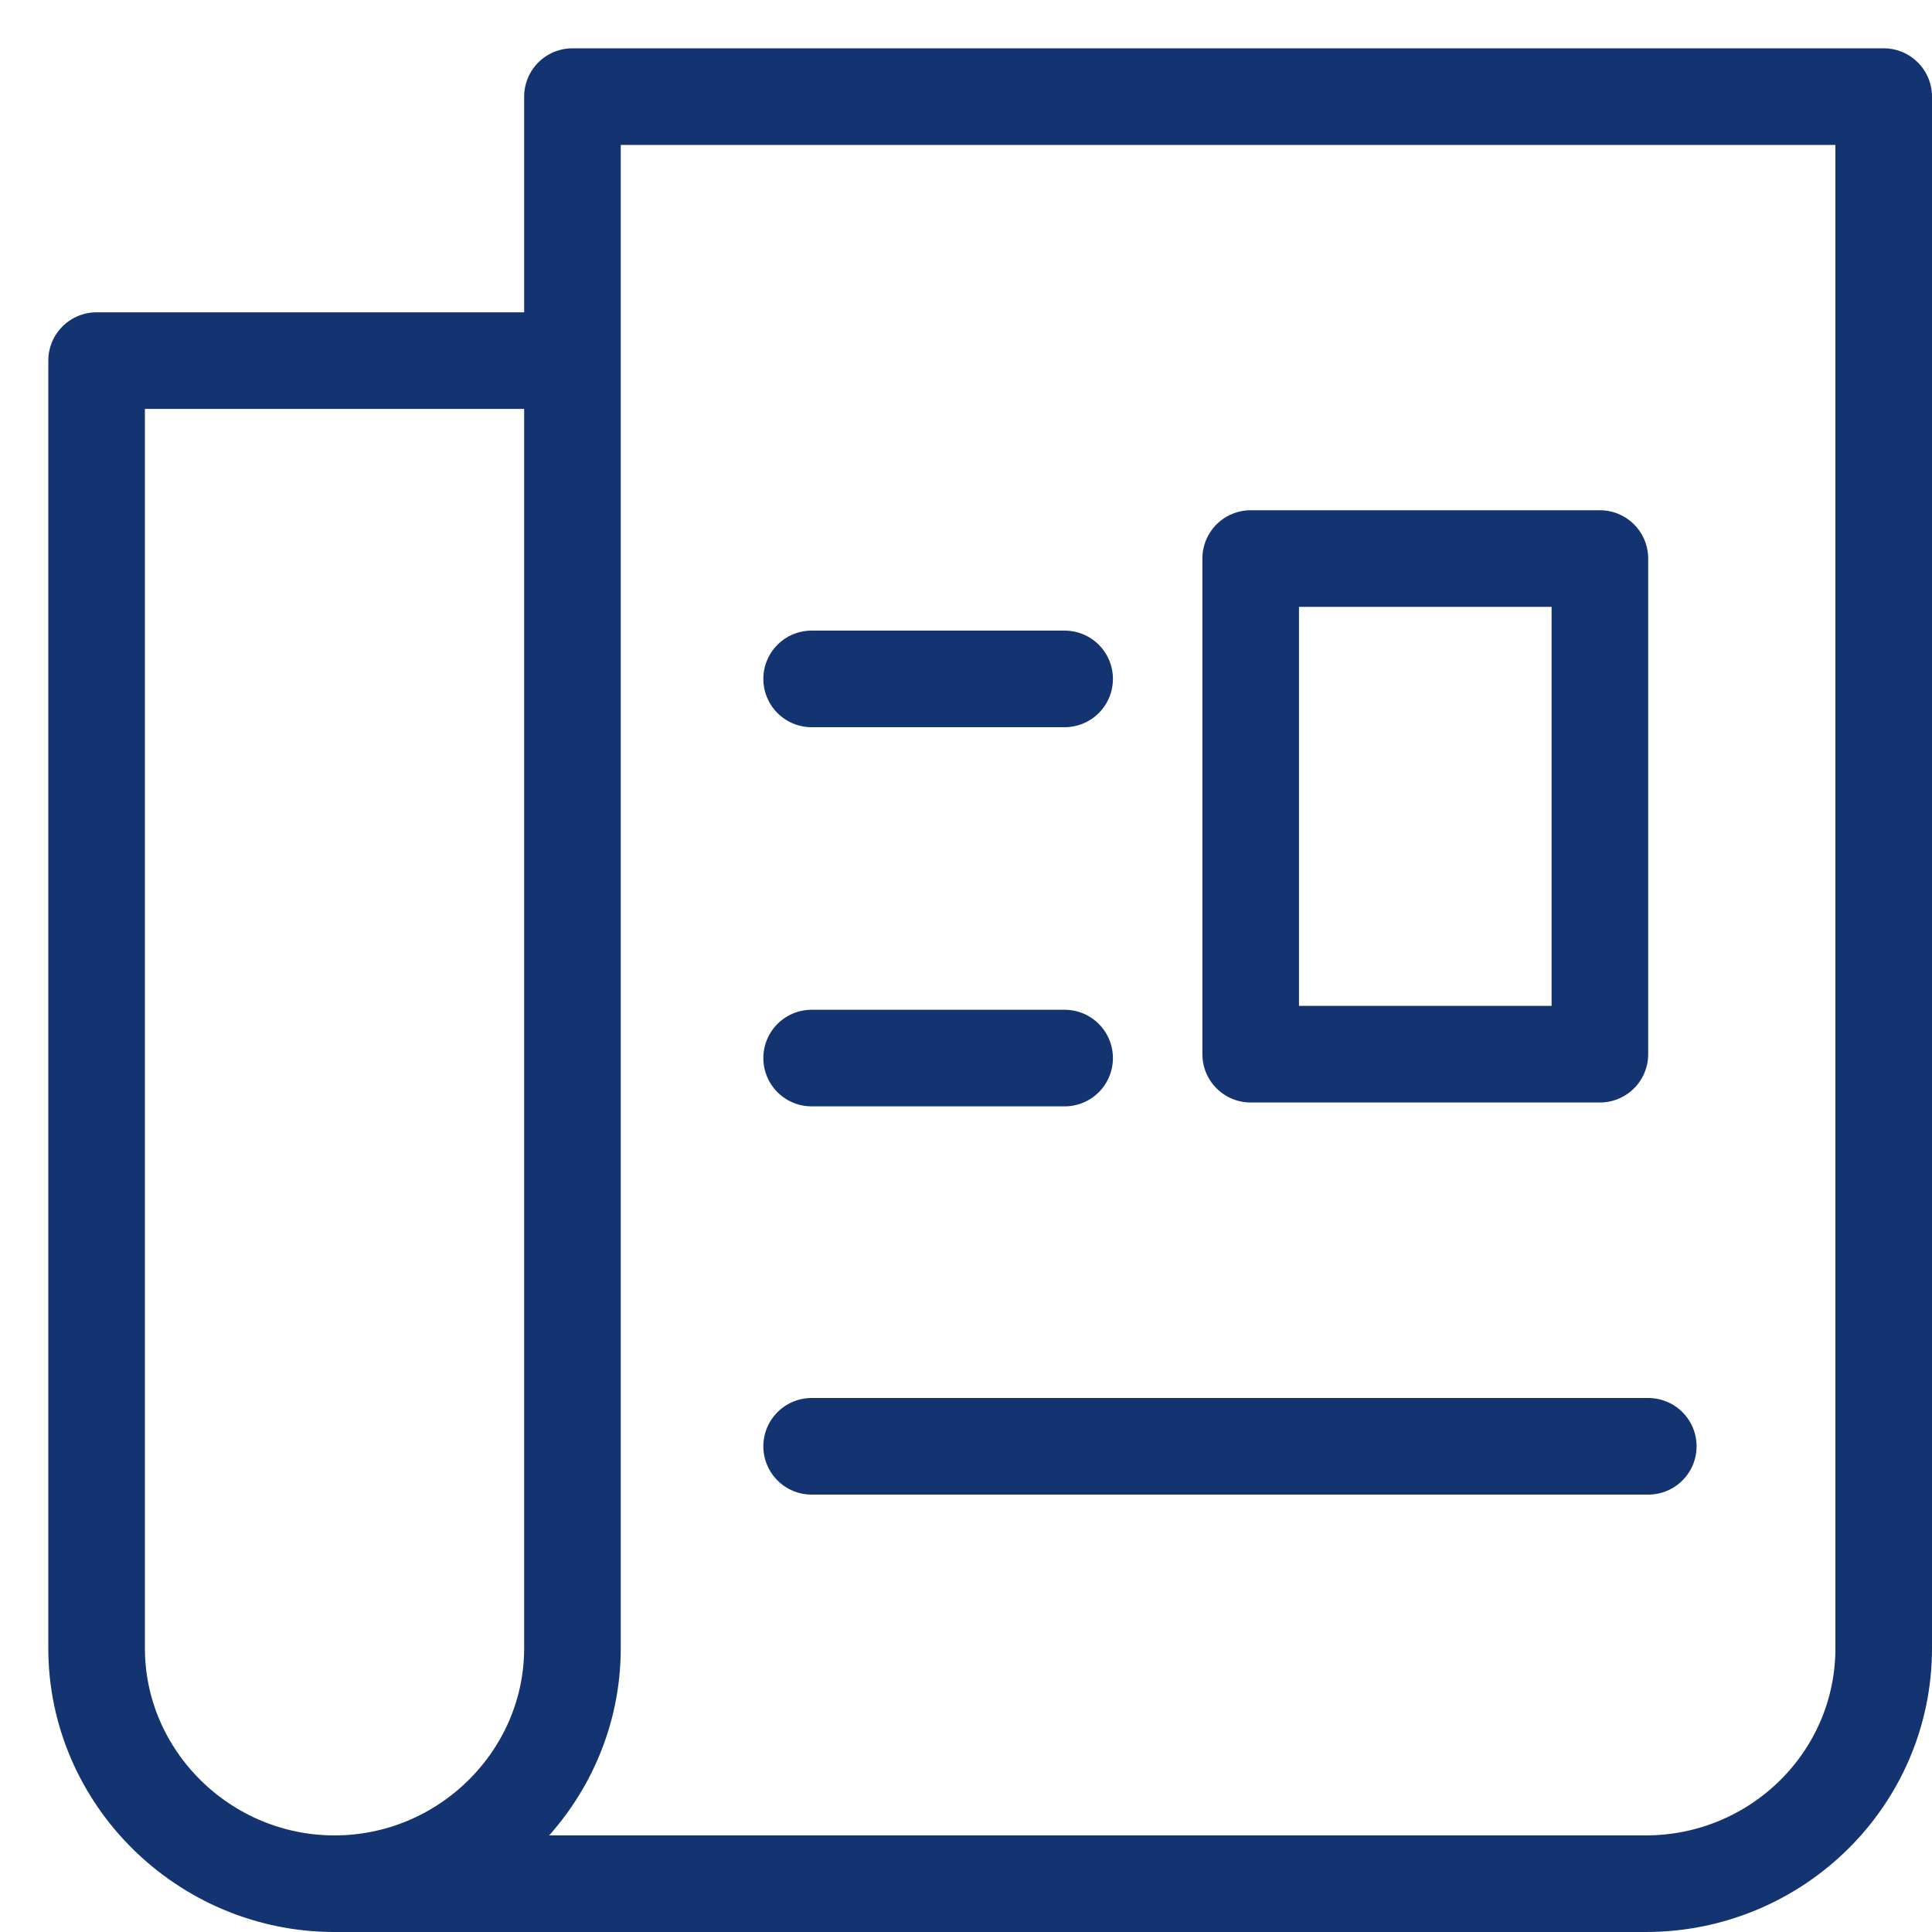 <svg width="20" height="20" viewBox="0 0 20 20" fill="none" xmlns="http://www.w3.org/2000/svg">
<path d="M3.463 19.5H17.037C18.39 19.5 19.5 18.415 19.5 17.062V1H5.926V17.062C5.926 18.401 4.816 19.5 3.463 19.5ZM3.463 19.5C2.11 19.5 1 18.401 1 17.062V3.733H5.926" stroke="#133371" stroke-miterlimit="10" stroke-linejoin="round"/>
<path d="M16.562 5.782H12.947V10.913H16.562V5.782Z" stroke="#133371" stroke-miterlimit="10" stroke-linejoin="round"/>
<path d="M17.063 14.972H8.402" stroke="#133371" stroke-miterlimit="10" stroke-linecap="round" stroke-linejoin="round"/>
<path d="M11.021 10.953H8.402" stroke="#133371" stroke-miterlimit="10" stroke-linecap="round" stroke-linejoin="round"/>
<path d="M11.021 7.028H8.402" stroke="#133371" stroke-miterlimit="10" stroke-linecap="round" stroke-linejoin="round"/>
</svg>
